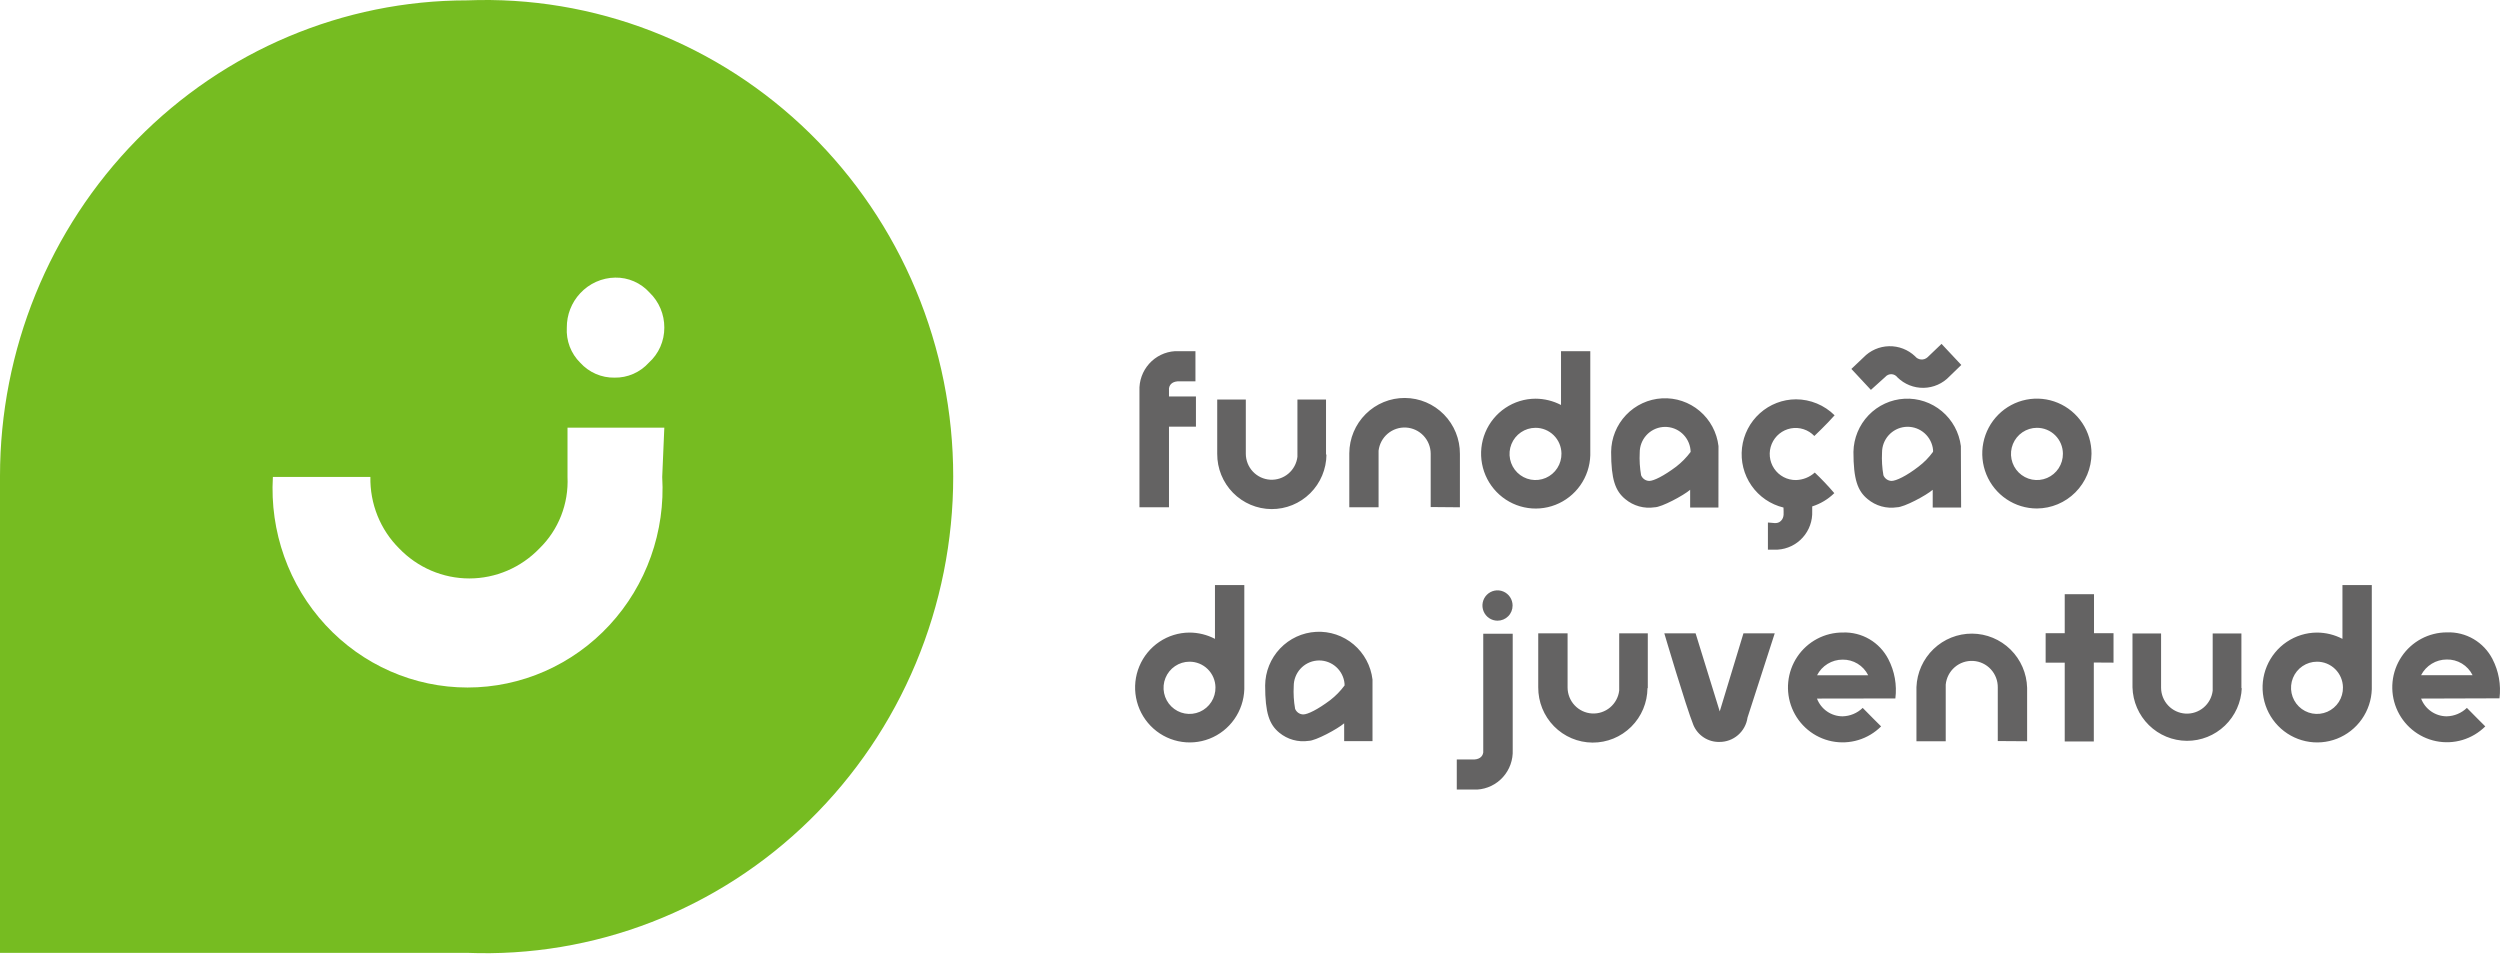 <svg width="718" height="274" viewBox="0 0 718 274" fill="none" xmlns="http://www.w3.org/2000/svg">
<path fill-rule="evenodd" clip-rule="evenodd" d="M134.18 0.103C98.593 0.103 64.464 14.502 39.3 40.134C14.137 65.766 0 100.53 0 136.779V273.66H134.18C152.251 274.373 170.278 271.363 187.18 264.811C204.083 258.258 219.513 248.298 232.546 235.527C245.579 222.755 255.948 207.436 263.03 190.485C270.112 173.535 273.763 155.303 273.763 136.881C273.763 118.46 270.112 100.228 263.03 83.277C255.948 66.327 245.579 51.007 232.546 38.236C219.513 25.464 204.083 15.504 187.18 8.952C170.278 2.399 152.251 -0.611 134.18 0.103ZM190.188 136.984C190.646 144.75 189.54 152.529 186.937 159.844C184.334 167.158 180.291 173.853 175.054 179.517C169.818 185.181 163.499 189.694 156.487 192.779C149.476 195.864 141.918 197.455 134.28 197.455C126.642 197.455 119.085 195.864 112.073 192.779C105.061 189.694 98.743 185.181 93.506 179.517C88.27 173.853 84.226 167.158 81.623 159.844C79.02 152.529 77.914 144.75 78.372 136.984H106.376C106.303 140.798 106.999 144.587 108.419 148.117C109.84 151.646 111.956 154.842 114.637 157.506C117.263 160.236 120.398 162.405 123.857 163.886C127.316 165.366 131.031 166.129 134.784 166.129C138.536 166.129 142.251 165.366 145.711 163.886C149.17 162.405 152.305 160.236 154.931 157.506C157.636 154.87 159.755 151.675 161.145 148.135C162.535 144.595 163.164 140.792 162.99 136.984V122.824H190.793L190.188 136.984ZM186.36 104.149C185.107 105.537 183.58 106.639 181.878 107.382C180.176 108.125 178.339 108.492 176.488 108.458C174.637 108.492 172.8 108.125 171.099 107.382C169.397 106.639 167.869 105.537 166.616 104.149C165.305 102.852 164.284 101.283 163.624 99.547C162.963 97.811 162.678 95.951 162.788 94.093C162.765 90.429 164.137 86.898 166.616 84.243C167.913 82.841 169.472 81.719 171.203 80.943C172.933 80.168 174.799 79.754 176.69 79.728C178.541 79.695 180.378 80.061 182.08 80.804C183.781 81.547 185.309 82.649 186.562 84.037C187.905 85.329 188.974 86.888 189.701 88.618C190.429 90.348 190.801 92.211 190.793 94.093C190.8 95.994 190.408 97.875 189.644 99.609C188.879 101.343 187.76 102.891 186.36 104.149Z" fill="#76BC21"/>
<path fill-rule="evenodd" clip-rule="evenodd" d="M592.467 130.297C592.482 131.783 592.057 133.239 591.247 134.481C590.437 135.724 589.279 136.696 587.918 137.275C586.558 137.855 585.058 138.015 583.607 137.735C582.156 137.455 580.821 136.748 579.77 135.704C578.719 134.66 578 133.326 577.705 131.87C577.409 130.415 577.55 128.904 578.109 127.529C578.669 126.154 579.622 124.977 580.847 124.148C582.073 123.318 583.515 122.873 584.992 122.87C585.969 122.863 586.936 123.049 587.841 123.419C588.745 123.788 589.568 124.334 590.262 125.024C590.957 125.714 591.509 126.535 591.887 127.439C592.266 128.344 592.463 129.315 592.467 130.297ZM600.679 130.297C600.686 127.175 599.772 124.122 598.053 121.522C596.334 118.923 593.886 116.896 591.02 115.696C588.155 114.496 585 114.179 581.954 114.783C578.909 115.388 576.111 116.888 573.913 119.093C571.716 121.298 570.218 124.109 569.61 127.17C569.002 130.231 569.31 133.405 570.497 136.29C571.683 139.175 573.693 141.641 576.274 143.376C578.854 145.111 581.888 146.037 584.992 146.037C589.141 146.018 593.114 144.355 596.051 141.408C598.988 138.462 600.651 134.469 600.679 130.297ZM563.286 104.816L557.608 98.763L553.601 102.594C553.353 102.824 553.06 103.001 552.741 103.113C552.422 103.226 552.083 103.27 551.746 103.245C551.409 103.219 551.08 103.124 550.781 102.966C550.482 102.807 550.219 102.588 550.008 102.323C547.989 100.406 545.3 99.368 542.525 99.432C539.75 99.496 537.112 100.658 535.183 102.666L531.715 105.955L537.322 111.973L541.455 108.25C541.673 107.994 541.945 107.79 542.252 107.655C542.559 107.519 542.893 107.455 543.228 107.467C543.563 107.48 543.891 107.568 544.187 107.725C544.484 107.882 544.741 108.105 544.94 108.376C545.934 109.356 547.112 110.126 548.405 110.643C549.698 111.16 551.081 111.413 552.472 111.388C553.863 111.363 555.235 111.06 556.509 110.496C557.782 109.933 558.932 109.12 559.89 108.105L563.286 104.816ZM555.147 129.791C553.978 131.399 552.58 132.824 550.996 134.02C547.528 136.712 544.527 138.122 543.251 138.122C542.747 138.107 542.258 137.946 541.844 137.657C541.429 137.368 541.107 136.965 540.915 136.496C540.54 134.349 540.408 132.167 540.52 129.99C540.513 128.154 541.186 126.381 542.408 125.016C543.63 123.652 545.313 122.794 547.129 122.609C548.945 122.424 550.765 122.926 552.234 124.016C553.703 125.107 554.715 126.708 555.075 128.508C555.075 128.508 555.272 129.647 555.147 129.791ZM563.161 128.11C562.668 124.205 560.723 120.632 557.716 118.11C554.71 115.588 550.866 114.304 546.957 114.517C543.048 114.73 539.364 116.424 536.647 119.257C533.929 122.091 532.379 125.855 532.308 129.791C532.308 137.706 533.512 140.995 536.387 143.345C537.545 144.311 538.892 145.02 540.342 145.425C541.791 145.83 543.309 145.922 544.797 145.694C546.863 145.694 553.206 142.278 555.075 140.67V145.766H563.232C563.232 145.766 563.215 135.158 563.161 128.11ZM510.548 157.856H507.745V150.067C509.021 150.067 510.423 150.664 511.483 149.597C512.543 148.531 512.219 147.248 512.219 145.766C508.493 144.868 505.222 142.628 503.027 139.468C500.831 136.309 499.863 132.45 500.306 128.621C500.749 124.793 502.571 121.26 505.429 118.692C508.286 116.123 511.981 114.697 515.813 114.683C519.963 114.698 523.942 116.346 526.9 119.273C524.69 121.803 521.078 125.219 521.078 125.219C520.225 124.321 519.162 123.651 517.987 123.269C516.811 122.887 515.56 122.806 514.345 123.032C513.131 123.258 511.991 123.785 511.03 124.565C510.068 125.345 509.315 126.354 508.838 127.5C508.361 128.646 508.175 129.893 508.298 131.129C508.42 132.365 508.847 133.551 509.539 134.58C510.231 135.609 511.167 136.449 512.262 137.023C513.358 137.597 514.578 137.888 515.813 137.869C517.807 137.819 519.718 137.057 521.204 135.719C523.175 137.587 525.047 139.56 526.81 141.628C525.023 143.383 522.85 144.689 520.467 145.441V146.796C520.585 149.579 519.612 152.298 517.757 154.366C515.902 156.435 513.313 157.688 510.548 157.856ZM485.554 129.791C484.365 131.382 482.969 132.804 481.403 134.02C477.81 136.712 474.935 138.122 473.659 138.122C473.154 138.11 472.664 137.949 472.249 137.66C471.834 137.371 471.512 136.966 471.323 136.496C470.948 134.349 470.815 132.167 470.928 129.99C470.92 128.163 471.589 126.398 472.804 125.04C474.019 123.681 475.693 122.826 477.501 122.642C479.308 122.457 481.119 122.955 482.581 124.039C484.044 125.124 485.052 126.717 485.41 128.508C485.493 128.931 485.541 129.36 485.554 129.791ZM493.55 128.11C493.088 124.182 491.156 120.579 488.146 118.032C485.137 115.486 481.276 114.188 477.349 114.402C473.422 114.616 469.723 116.326 467.005 119.185C464.287 122.043 462.753 125.836 462.716 129.791C462.716 137.706 463.92 140.995 466.777 143.345C467.936 144.314 469.287 145.024 470.74 145.429C472.192 145.834 473.714 145.924 475.204 145.694C477.199 145.694 483.542 142.278 485.41 140.67V145.766H493.532L493.55 128.11ZM448.449 130.225C448.477 131.713 448.065 133.176 447.264 134.428C446.463 135.68 445.309 136.664 443.951 137.254C442.592 137.844 441.089 138.015 439.634 137.743C438.178 137.472 436.836 136.771 435.778 135.73C434.72 134.689 433.994 133.355 433.693 131.898C433.391 130.44 433.528 128.925 434.085 127.546C434.642 126.167 435.595 124.986 436.821 124.153C438.048 123.32 439.494 122.874 440.974 122.87C442.933 122.855 444.818 123.62 446.218 124.998C447.619 126.376 448.42 128.255 448.449 130.225ZM456.732 100.859H448.323V116.31C446.052 115.127 443.532 114.507 440.974 114.503C437.895 114.518 434.89 115.445 432.331 117.166C429.772 118.888 427.774 121.328 426.584 124.184C425.395 127.04 425.068 130.184 425.643 133.226C426.218 136.268 427.67 139.072 429.818 141.289C431.967 143.506 434.717 145.039 437.725 145.696C440.733 146.353 443.867 146.105 446.737 144.983C449.606 143.862 452.084 141.915 453.861 139.388C455.639 136.86 456.637 133.862 456.732 130.767V100.859ZM419.286 145.694V130.369C419.312 126.133 417.663 122.059 414.703 119.044C411.743 116.03 407.713 114.321 403.5 114.295C399.287 114.268 395.237 115.926 392.239 118.904C389.242 121.881 387.543 125.934 387.517 130.171V145.694H395.926V129.43C396.155 127.521 397.098 125.772 398.564 124.539C400.029 123.306 401.908 122.68 403.816 122.791C405.724 122.902 407.518 123.74 408.833 125.134C410.148 126.529 410.885 128.375 410.894 130.297C410.894 135.321 410.894 140.742 410.894 145.622L419.286 145.694ZM380.833 130.532V114.756H372.621V131.201C372.394 133.091 371.459 134.822 370.006 136.043C368.554 137.264 366.693 137.882 364.804 137.771C362.914 137.661 361.138 136.83 359.836 135.448C358.534 134.066 357.805 132.237 357.797 130.333C357.797 125.49 357.797 114.756 357.797 114.756H349.585V130.333C349.559 134.517 351.187 138.541 354.11 141.518C357.033 144.495 361.013 146.183 365.173 146.209C369.333 146.235 373.334 144.598 376.294 141.658C379.255 138.718 380.932 134.716 380.959 130.532H380.833ZM343.476 122.544V113.87H335.732V111.521C335.929 110.184 337.061 109.443 338.804 109.515H343.332V100.859H337.457C334.609 101.036 331.945 102.33 330.036 104.462C328.127 106.595 327.127 109.395 327.25 112.262V145.694H335.732V122.544H343.476ZM710.036 193.909H695.338C696.037 192.555 697.092 191.42 698.388 190.626C699.683 189.833 701.17 189.412 702.687 189.409C704.224 189.37 705.74 189.773 707.058 190.57C708.375 191.367 709.44 192.525 710.126 193.909H710.036ZM717.853 200.559C718.333 196.682 717.631 192.749 715.84 189.282C714.609 186.887 712.725 184.894 710.408 183.537C708.091 182.18 705.438 181.515 702.759 181.62C700.183 181.618 697.646 182.255 695.372 183.473C693.099 184.691 691.158 186.454 689.723 188.605C688.287 190.757 687.401 193.23 687.142 195.808C686.882 198.386 687.258 200.988 688.236 203.385C689.214 205.782 690.764 207.9 692.748 209.551C694.733 211.203 697.092 212.338 699.616 212.855C702.141 213.372 704.753 213.256 707.222 212.518C709.691 211.779 711.941 210.44 713.774 208.619C713.774 208.619 709.569 204.444 708.491 203.306C706.927 204.817 704.855 205.681 702.687 205.727C701.094 205.721 699.54 205.232 698.229 204.322C696.918 203.413 695.91 202.126 695.338 200.631L717.853 200.559ZM672.895 197.396C672.924 198.885 672.511 200.348 671.71 201.6C670.909 202.851 669.756 203.835 668.397 204.426C667.038 205.016 665.535 205.186 664.08 204.915C662.625 204.643 661.283 203.943 660.225 202.902C659.167 201.861 658.441 200.526 658.139 199.069C657.837 197.612 657.974 196.097 658.531 194.718C659.088 193.339 660.041 192.158 661.268 191.325C662.494 190.492 663.94 190.045 665.42 190.041C667.379 190.027 669.264 190.792 670.665 192.17C672.065 193.548 672.867 195.426 672.895 197.396ZM681.179 168.03H672.751V183.481C670.487 182.297 667.973 181.677 665.42 181.674C662.342 181.69 659.336 182.616 656.777 184.338C654.218 186.059 652.22 188.5 651.031 191.356C649.841 194.211 649.514 197.356 650.089 200.397C650.664 203.439 652.116 206.243 654.265 208.461C656.413 210.678 659.163 212.211 662.171 212.868C665.18 213.524 668.314 213.277 671.183 212.155C674.052 211.033 676.53 209.087 678.307 206.559C680.085 204.031 681.083 201.033 681.179 197.938V168.03ZM643.732 197.704V181.927H635.484V198.372C635.257 200.262 634.322 201.994 632.87 203.214C631.417 204.435 629.557 205.053 627.667 204.943C625.778 204.832 624.001 204.001 622.699 202.619C621.397 201.237 620.668 199.408 620.66 197.505C620.66 192.662 620.66 181.927 620.66 181.927H612.449V197.396C612.558 201.493 614.247 205.386 617.158 208.254C620.069 211.122 623.974 212.739 628.049 212.765C632.123 212.791 636.048 211.223 638.995 208.392C641.941 205.562 643.679 201.69 643.84 197.595L643.732 197.704ZM607.004 190.312V181.855H601.398V170.651H592.989V181.855H587.508V190.312H592.989V212.956H601.344V190.276L607.004 190.312ZM582.189 212.884V197.541C582.079 193.392 580.369 189.449 577.421 186.545C574.473 183.641 570.518 182.003 566.392 181.977C562.265 181.951 558.29 183.54 555.307 186.407C552.323 189.274 550.565 193.195 550.403 197.342V212.884H558.812V196.619C558.998 194.68 559.924 192.888 561.395 191.62C562.866 190.352 564.768 189.707 566.702 189.819C568.636 189.931 570.452 190.792 571.768 192.222C573.085 193.652 573.799 195.539 573.762 197.487C573.762 202.511 573.762 207.932 573.762 212.829L582.189 212.884ZM536.531 193.945H521.851C522.544 192.59 523.595 191.453 524.888 190.659C526.181 189.866 527.667 189.445 529.182 189.445C530.7 189.418 532.196 189.822 533.496 190.612C534.796 191.402 535.848 192.544 536.531 193.909V193.945ZM544.347 200.595C544.837 196.718 544.135 192.782 542.335 189.318C541.104 186.923 539.22 184.93 536.903 183.573C534.586 182.216 531.933 181.551 529.254 181.656C526.673 181.645 524.13 182.275 521.849 183.49C519.569 184.704 517.621 186.465 516.179 188.618C514.737 190.77 513.846 193.247 513.584 195.829C513.322 198.411 513.697 201.018 514.676 203.42C515.655 205.821 517.209 207.942 519.198 209.595C521.187 211.248 523.552 212.382 526.081 212.896C528.611 213.41 531.227 213.289 533.699 212.543C536.17 211.797 538.421 210.449 540.251 208.619C540.251 208.619 536.046 204.444 534.968 203.306C533.406 204.82 531.333 205.685 529.164 205.727C527.574 205.72 526.022 205.23 524.714 204.32C523.406 203.411 522.401 202.125 521.833 200.631L544.347 200.595ZM509.704 181.891H500.72L493.909 204.318L486.974 181.891H477.989C477.989 181.891 484.17 202.818 486.345 208.239C486.966 209.706 488.011 210.951 489.343 211.815C490.676 212.678 492.235 213.12 493.82 213.082C495.779 213.097 497.676 212.397 499.16 211.11C500.644 209.824 501.613 208.04 501.888 206.089L509.704 181.891ZM473.246 197.667V181.891H465.034V198.336C464.807 200.226 463.871 201.958 462.419 203.178C460.967 204.399 459.106 205.017 457.217 204.907C455.327 204.796 453.55 203.965 452.249 202.583C450.947 201.201 450.218 199.372 450.21 197.469C450.21 192.626 450.21 181.891 450.21 181.891H441.782V197.396C441.756 201.581 443.384 205.604 446.307 208.581C449.23 211.558 453.21 213.246 457.37 213.272C461.531 213.298 465.531 211.662 468.491 208.722C471.452 205.782 473.129 201.779 473.156 197.595L473.246 197.667ZM425.988 216.118C425.79 217.456 424.658 218.197 422.915 218.124H418.387V226.762H424.245C427.091 226.59 429.755 225.3 431.664 223.17C433.573 221.041 434.574 218.242 434.451 215.377V182.018H425.988V216.118ZM434.415 173.903C434.415 173.042 434.161 172.2 433.685 171.484C433.21 170.768 432.533 170.209 431.742 169.88C430.951 169.55 430.08 169.464 429.24 169.632C428.4 169.8 427.628 170.215 427.023 170.824C426.417 171.433 426.005 172.209 425.838 173.054C425.671 173.899 425.756 174.774 426.084 175.57C426.412 176.366 426.967 177.046 427.679 177.525C428.391 178.003 429.228 178.259 430.085 178.259C430.654 178.261 431.218 178.15 431.745 177.932C432.271 177.714 432.75 177.393 433.152 176.988C433.555 176.584 433.874 176.102 434.091 175.573C434.307 175.043 434.418 174.476 434.415 173.903ZM386.169 196.854C384.993 198.45 383.602 199.873 382.037 201.083C378.443 203.776 375.568 205.185 374.292 205.185C373.789 205.177 373.299 205.02 372.884 204.734C372.469 204.448 372.146 204.046 371.956 203.577C371.572 201.425 371.439 199.236 371.561 197.053C371.558 195.227 372.23 193.466 373.446 192.111C374.663 190.756 376.337 189.905 378.143 189.722C379.949 189.54 381.758 190.039 383.218 191.123C384.679 192.208 385.686 193.8 386.044 195.589C386.132 196.029 386.175 196.478 386.169 196.926V196.854ZM394.183 195.174C393.721 191.245 391.789 187.642 388.78 185.095C385.77 182.549 381.91 181.251 377.982 181.465C374.055 181.679 370.356 183.389 367.638 186.248C364.92 189.106 363.386 192.899 363.349 196.854C363.349 204.788 364.553 208.077 367.41 210.426C368.574 211.388 369.925 212.094 371.376 212.498C372.828 212.903 374.348 212.997 375.838 212.775C377.832 212.775 384.175 209.342 386.044 207.733V212.847H394.183V195.174ZM349.082 197.396C349.111 198.885 348.698 200.348 347.897 201.6C347.096 202.851 345.943 203.835 344.584 204.426C343.225 205.016 341.723 205.186 340.267 204.915C338.812 204.643 337.47 203.943 336.412 202.902C335.354 201.861 334.628 200.526 334.326 199.069C334.024 197.612 334.161 196.097 334.718 194.718C335.275 193.339 336.228 192.158 337.455 191.325C338.682 190.492 340.127 190.045 341.607 190.041C343.566 190.027 345.451 190.792 346.852 192.17C348.252 193.548 349.054 195.426 349.082 197.396ZM357.366 168.03H348.938V183.481C346.674 182.297 344.16 181.677 341.607 181.674C338.529 181.69 335.523 182.616 332.964 184.338C330.406 186.059 328.407 188.5 327.218 191.356C326.029 194.211 325.701 197.356 326.276 200.397C326.851 203.439 328.303 206.243 330.452 208.461C332.6 210.678 335.35 212.211 338.358 212.868C341.367 213.524 344.501 213.277 347.37 212.155C350.24 211.033 352.717 209.087 354.495 206.559C356.272 204.031 357.271 201.033 357.366 197.938V168.03Z" fill="#646363"/>
</svg>
